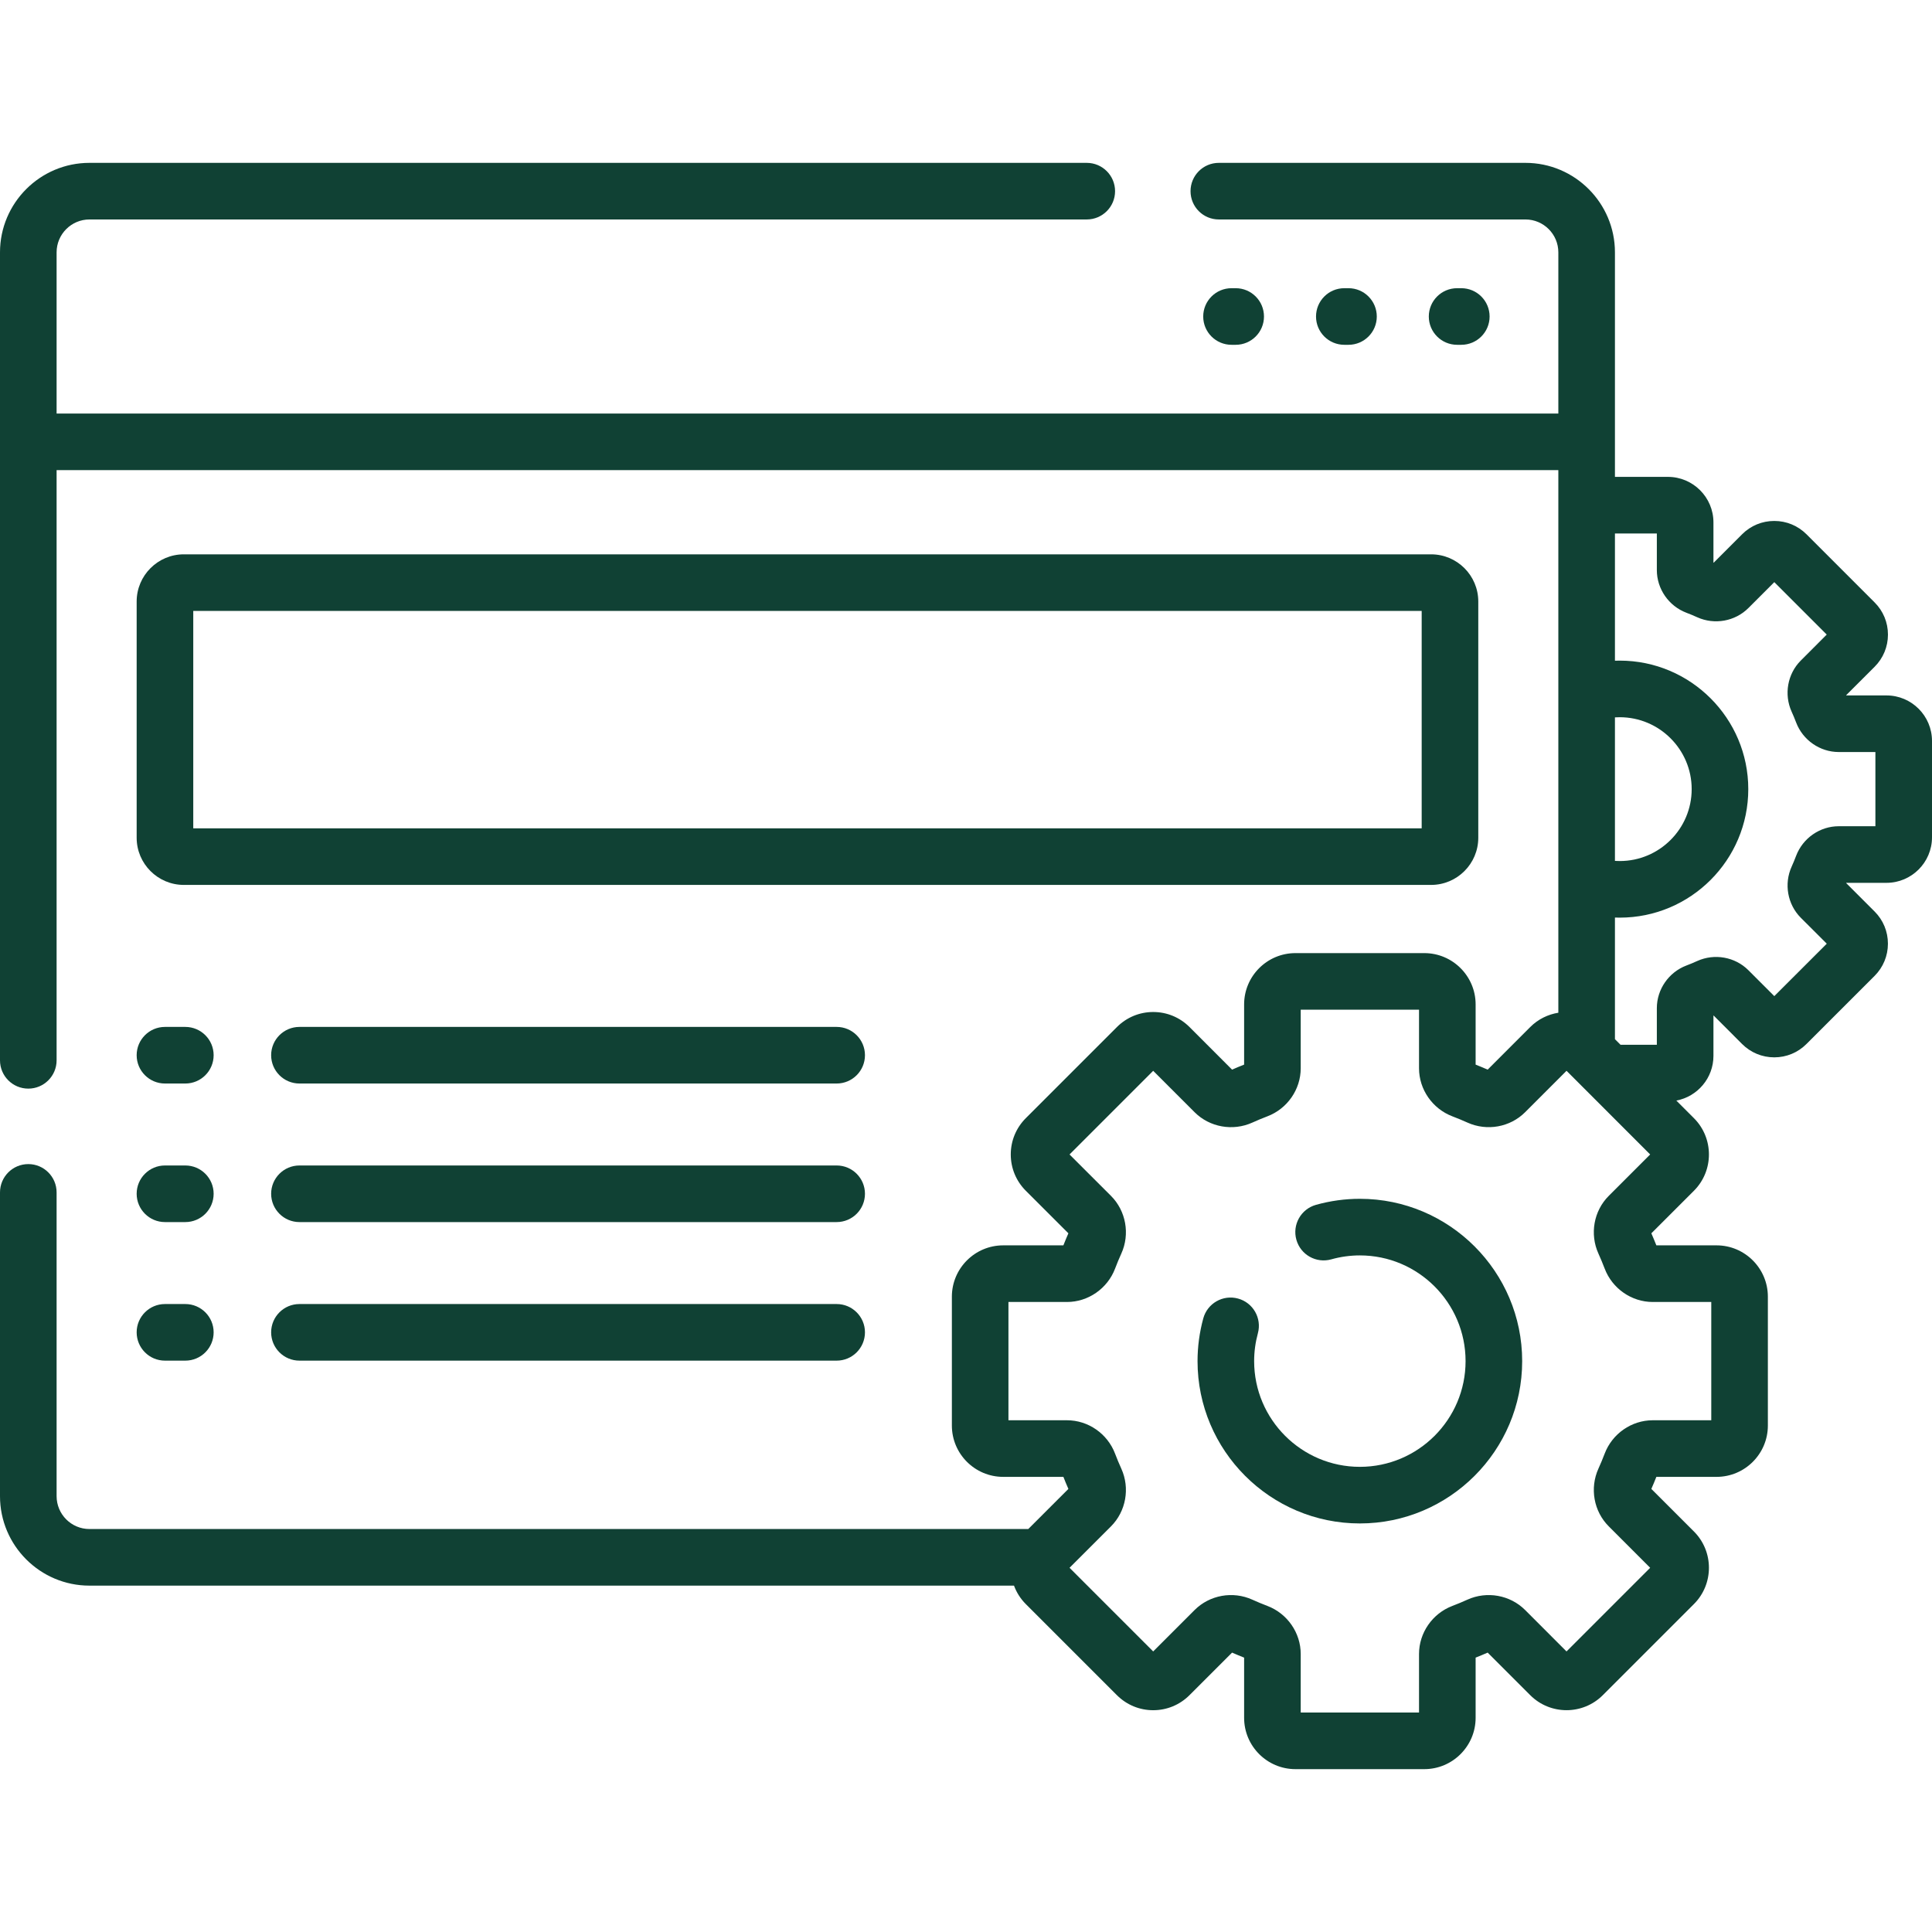 <svg width="64" height="64" viewBox="0 0 64 64" fill="none" xmlns="http://www.w3.org/2000/svg">
<g id="website_13191308" clip-path="url(#clip0_22_157)">
<g id="Group">
<g id="Group_2">
<path id="Vector" d="M62.492 23.037H61.161C61.16 23.035 61.158 23.032 61.157 23.029L62.099 22.088C62.384 21.803 62.541 21.424 62.541 21.022C62.541 20.619 62.384 20.24 62.099 19.956L59.842 17.698C59.557 17.414 59.178 17.257 58.776 17.257C58.373 17.257 57.994 17.413 57.71 17.698L56.768 18.64C56.765 18.639 56.763 18.638 56.76 18.637V17.305C56.76 16.474 56.084 15.797 55.252 15.797H53.497V8.359C53.497 6.725 52.167 5.395 50.533 5.395H40.375C39.857 5.395 39.438 5.815 39.438 6.333C39.438 6.851 39.857 7.27 40.375 7.27H50.533C51.133 7.27 51.622 7.759 51.622 8.359V13.699H1.875V8.359C1.875 7.759 2.363 7.27 2.963 7.27H36C36.518 7.27 36.938 6.851 36.938 6.333C36.938 5.815 36.518 5.395 36 5.395H2.963C1.329 5.395 0 6.725 0 8.359V35.125C0 35.643 0.42 36.062 0.938 36.062C1.455 36.062 1.875 35.643 1.875 35.125V15.574H51.622V33.548C51.281 33.603 50.953 33.76 50.691 34.022L49.281 35.433C49.149 35.375 49.015 35.319 48.882 35.267V33.273C48.882 32.335 48.119 31.573 47.182 31.573H42.913C41.976 31.573 41.213 32.335 41.213 33.273V35.267C41.08 35.319 40.946 35.374 40.814 35.433L39.404 34.022C39.083 33.701 38.656 33.524 38.202 33.524C37.748 33.524 37.321 33.701 37 34.022L33.981 37.041C33.66 37.362 33.483 37.789 33.483 38.243C33.483 38.697 33.66 39.124 33.981 39.445L35.392 40.855C35.334 40.987 35.278 41.12 35.226 41.254H33.232C32.294 41.254 31.532 42.017 31.532 42.954V47.223C31.532 48.16 32.294 48.923 33.232 48.923H35.226C35.278 49.057 35.334 49.191 35.392 49.322L34.063 50.651H2.963C2.363 50.651 1.875 50.163 1.875 49.562V39.5C1.875 38.982 1.455 38.562 0.938 38.562C0.42 38.562 0 38.982 0 39.5V49.562C0 51.197 1.329 52.526 2.963 52.526H33.59C33.674 52.752 33.805 52.961 33.981 53.137L36.999 56.155C37.321 56.476 37.747 56.653 38.201 56.653C38.655 56.653 39.082 56.476 39.403 56.155L40.814 54.745C40.946 54.803 41.08 54.858 41.213 54.911V56.905C41.213 57.842 41.975 58.605 42.913 58.605H47.182C48.119 58.605 48.882 57.842 48.882 56.905V54.911C49.015 54.858 49.149 54.803 49.281 54.745L50.691 56.155C51.354 56.818 52.432 56.818 53.095 56.155L56.114 53.136C56.776 52.474 56.776 51.395 56.114 50.733L54.703 49.322C54.761 49.191 54.816 49.057 54.869 48.923H56.863C57.8 48.923 58.563 48.161 58.563 47.223V42.954C58.563 42.017 57.8 41.254 56.863 41.254H54.869C54.816 41.12 54.761 40.987 54.703 40.855L56.114 39.445C56.776 38.782 56.776 37.704 56.114 37.041L55.531 36.458C56.229 36.327 56.76 35.714 56.76 34.977V33.646C56.762 33.645 56.765 33.644 56.768 33.642L57.709 34.584C57.994 34.869 58.373 35.026 58.775 35.026C59.178 35.026 59.557 34.869 59.841 34.584L62.099 32.327C62.383 32.042 62.54 31.663 62.54 31.261C62.54 30.858 62.383 30.479 62.099 30.195L61.157 29.253C61.158 29.25 61.159 29.248 61.16 29.245H62.492C63.323 29.245 64 28.569 64 27.737V24.545C64 23.714 63.324 23.037 62.492 23.037ZM53.497 23.764C53.55 23.761 53.603 23.759 53.656 23.759C54.97 23.759 56.039 24.828 56.039 26.141C56.039 27.455 54.97 28.523 53.656 28.523C53.603 28.523 53.55 28.522 53.497 28.518V23.764ZM54.749 43.13H56.688V47.048H54.749C54.048 47.048 53.408 47.492 53.157 48.153C53.093 48.32 53.024 48.488 52.95 48.65C52.657 49.297 52.794 50.065 53.292 50.562L54.664 51.935L51.893 54.706L50.521 53.333C50.023 52.836 49.255 52.698 48.609 52.991C48.445 53.065 48.278 53.135 48.112 53.198C47.451 53.449 47.007 54.089 47.007 54.79V56.73H43.088V54.79C43.088 54.089 42.644 53.449 41.983 53.198C41.817 53.135 41.65 53.066 41.485 52.991C40.839 52.698 40.071 52.836 39.573 53.334L38.201 54.706L35.43 51.935L36.803 50.563C37.3 50.065 37.438 49.297 37.145 48.651C37.071 48.488 37.001 48.321 36.938 48.154C36.687 47.492 36.047 47.048 35.346 47.048H33.406V43.13H35.346C36.047 43.13 36.687 42.685 36.938 42.025C37.001 41.857 37.071 41.69 37.145 41.527C37.438 40.881 37.3 40.113 36.803 39.615L35.43 38.243L38.201 35.472L39.573 36.844C40.071 37.342 40.839 37.479 41.486 37.187C41.65 37.112 41.817 37.043 41.983 36.98C42.644 36.729 43.088 36.089 43.088 35.388V33.448H47.007V35.388C47.007 36.089 47.451 36.728 48.112 36.98C48.278 37.043 48.445 37.112 48.609 37.186C49.255 37.479 50.023 37.342 50.521 36.844L51.893 35.472L51.897 35.475L54.664 38.243L53.292 39.615C52.794 40.112 52.657 40.881 52.95 41.527C53.024 41.69 53.093 41.857 53.157 42.024C53.408 42.685 54.048 43.13 54.749 43.13ZM62.125 27.37H60.911C60.289 27.37 59.722 27.763 59.499 28.349C59.455 28.468 59.404 28.588 59.351 28.707C59.091 29.279 59.213 29.96 59.654 30.402L60.514 31.261L58.776 32.998L57.917 32.139C57.475 31.698 56.795 31.576 56.222 31.835C56.104 31.889 55.984 31.939 55.864 31.984C55.278 32.207 54.885 32.774 54.885 33.396V34.61H53.683L53.497 34.424V30.395C53.55 30.397 53.603 30.398 53.656 30.398C56.004 30.398 57.914 28.489 57.914 26.141C57.914 23.794 56.004 21.884 53.656 21.884C53.603 21.884 53.55 21.885 53.497 21.887V17.672H54.885V18.886C54.885 19.508 55.278 20.075 55.864 20.298C55.984 20.343 56.104 20.393 56.222 20.447C56.794 20.706 57.475 20.584 57.917 20.143L58.776 19.284L60.513 21.021L59.654 21.881C59.213 22.322 59.091 23.003 59.35 23.575C59.404 23.694 59.454 23.814 59.499 23.933C59.722 24.519 60.289 24.912 60.911 24.912H62.125V27.37Z" fill="#104134"/>
<path id="Vector_2" d="M40.934 11.422C41.452 11.422 41.871 11.002 41.871 10.485C41.871 9.967 41.452 9.547 40.934 9.547H40.796C40.278 9.547 39.858 9.967 39.858 10.485C39.858 11.002 40.278 11.422 40.796 11.422H40.934Z" fill="#104134"/>
<path id="Vector_3" d="M44.671 11.422C45.188 11.422 45.608 11.002 45.608 10.485C45.608 9.967 45.188 9.547 44.671 9.547H44.532C44.014 9.547 43.595 9.967 43.595 10.485C43.595 11.002 44.014 11.422 44.532 11.422H44.671Z" fill="#104134"/>
<path id="Vector_4" d="M48.407 11.422C48.925 11.422 49.345 11.002 49.345 10.485C49.345 9.967 48.925 9.547 48.407 9.547H48.269C47.751 9.547 47.331 9.967 47.331 10.485C47.331 11.002 47.751 11.422 48.269 11.422H48.407Z" fill="#104134"/>
<path id="Vector_5" d="M27.716 34.018H9.919C9.402 34.018 8.982 34.438 8.982 34.955C8.982 35.473 9.402 35.893 9.919 35.893H27.715C28.233 35.893 28.653 35.473 28.653 34.955C28.653 34.438 28.233 34.018 27.716 34.018Z" fill="#104134"/>
<path id="Vector_6" d="M27.716 38.608H9.919C9.402 38.608 8.982 39.028 8.982 39.545C8.982 40.063 9.402 40.483 9.919 40.483H27.715C28.233 40.483 28.653 40.063 28.653 39.545C28.653 39.028 28.233 38.608 27.716 38.608Z" fill="#104134"/>
<path id="Vector_7" d="M27.716 43.198H9.919C9.402 43.198 8.982 43.618 8.982 44.135C8.982 44.653 9.402 45.073 9.919 45.073H27.715C28.233 45.073 28.653 44.653 28.653 44.135C28.653 43.618 28.233 43.198 27.716 43.198Z" fill="#104134"/>
<path id="Vector_8" d="M5.464 35.893H6.139C6.657 35.893 7.077 35.473 7.077 34.955C7.077 34.438 6.657 34.018 6.139 34.018H5.464C4.947 34.018 4.527 34.438 4.527 34.955C4.527 35.473 4.947 35.893 5.464 35.893Z" fill="#104134"/>
<path id="Vector_9" d="M5.464 40.483H6.139C6.657 40.483 7.077 40.063 7.077 39.545C7.077 39.028 6.657 38.608 6.139 38.608H5.464C4.947 38.608 4.527 39.028 4.527 39.545C4.527 40.063 4.947 40.483 5.464 40.483Z" fill="#104134"/>
<path id="Vector_10" d="M5.464 45.073H6.139C6.657 45.073 7.077 44.653 7.077 44.135C7.077 43.618 6.657 43.198 6.139 43.198H5.464C4.947 43.198 4.527 43.618 4.527 44.135C4.527 44.653 4.947 45.073 5.464 45.073Z" fill="#104134"/>
<path id="Vector_11" d="M48.97 27.752V19.926C48.97 19.064 48.269 18.363 47.407 18.363H6.089C5.228 18.363 4.527 19.064 4.527 19.926V27.752C4.527 28.613 5.228 29.314 6.089 29.314H47.407C48.269 29.314 48.97 28.613 48.97 27.752ZM47.095 27.439H6.402V20.238H47.095V27.439Z" fill="#104134"/>
<path id="Vector_12" d="M45.047 39.712C44.557 39.712 44.068 39.779 43.593 39.912C43.095 40.052 42.804 40.57 42.944 41.068C43.084 41.567 43.601 41.857 44.099 41.718C44.409 41.631 44.728 41.587 45.047 41.587C46.978 41.587 48.549 43.158 48.549 45.089C48.549 47.02 46.978 48.591 45.047 48.591C43.116 48.591 41.545 47.02 41.545 45.089C41.545 44.778 41.587 44.468 41.669 44.166C41.805 43.667 41.51 43.151 41.01 43.016C40.511 42.88 39.996 43.174 39.86 43.674C39.734 44.136 39.67 44.612 39.67 45.089C39.67 48.054 42.082 50.466 45.047 50.466C48.012 50.466 50.424 48.054 50.424 45.089C50.424 42.124 48.012 39.712 45.047 39.712Z" fill="#104134"/>
</g>
</g>
</g>
<defs>
<clipPath id="clip0_22_157">
<rect width="64" height="64" fill="white"/>
</clipPath>
</defs>
</svg>
